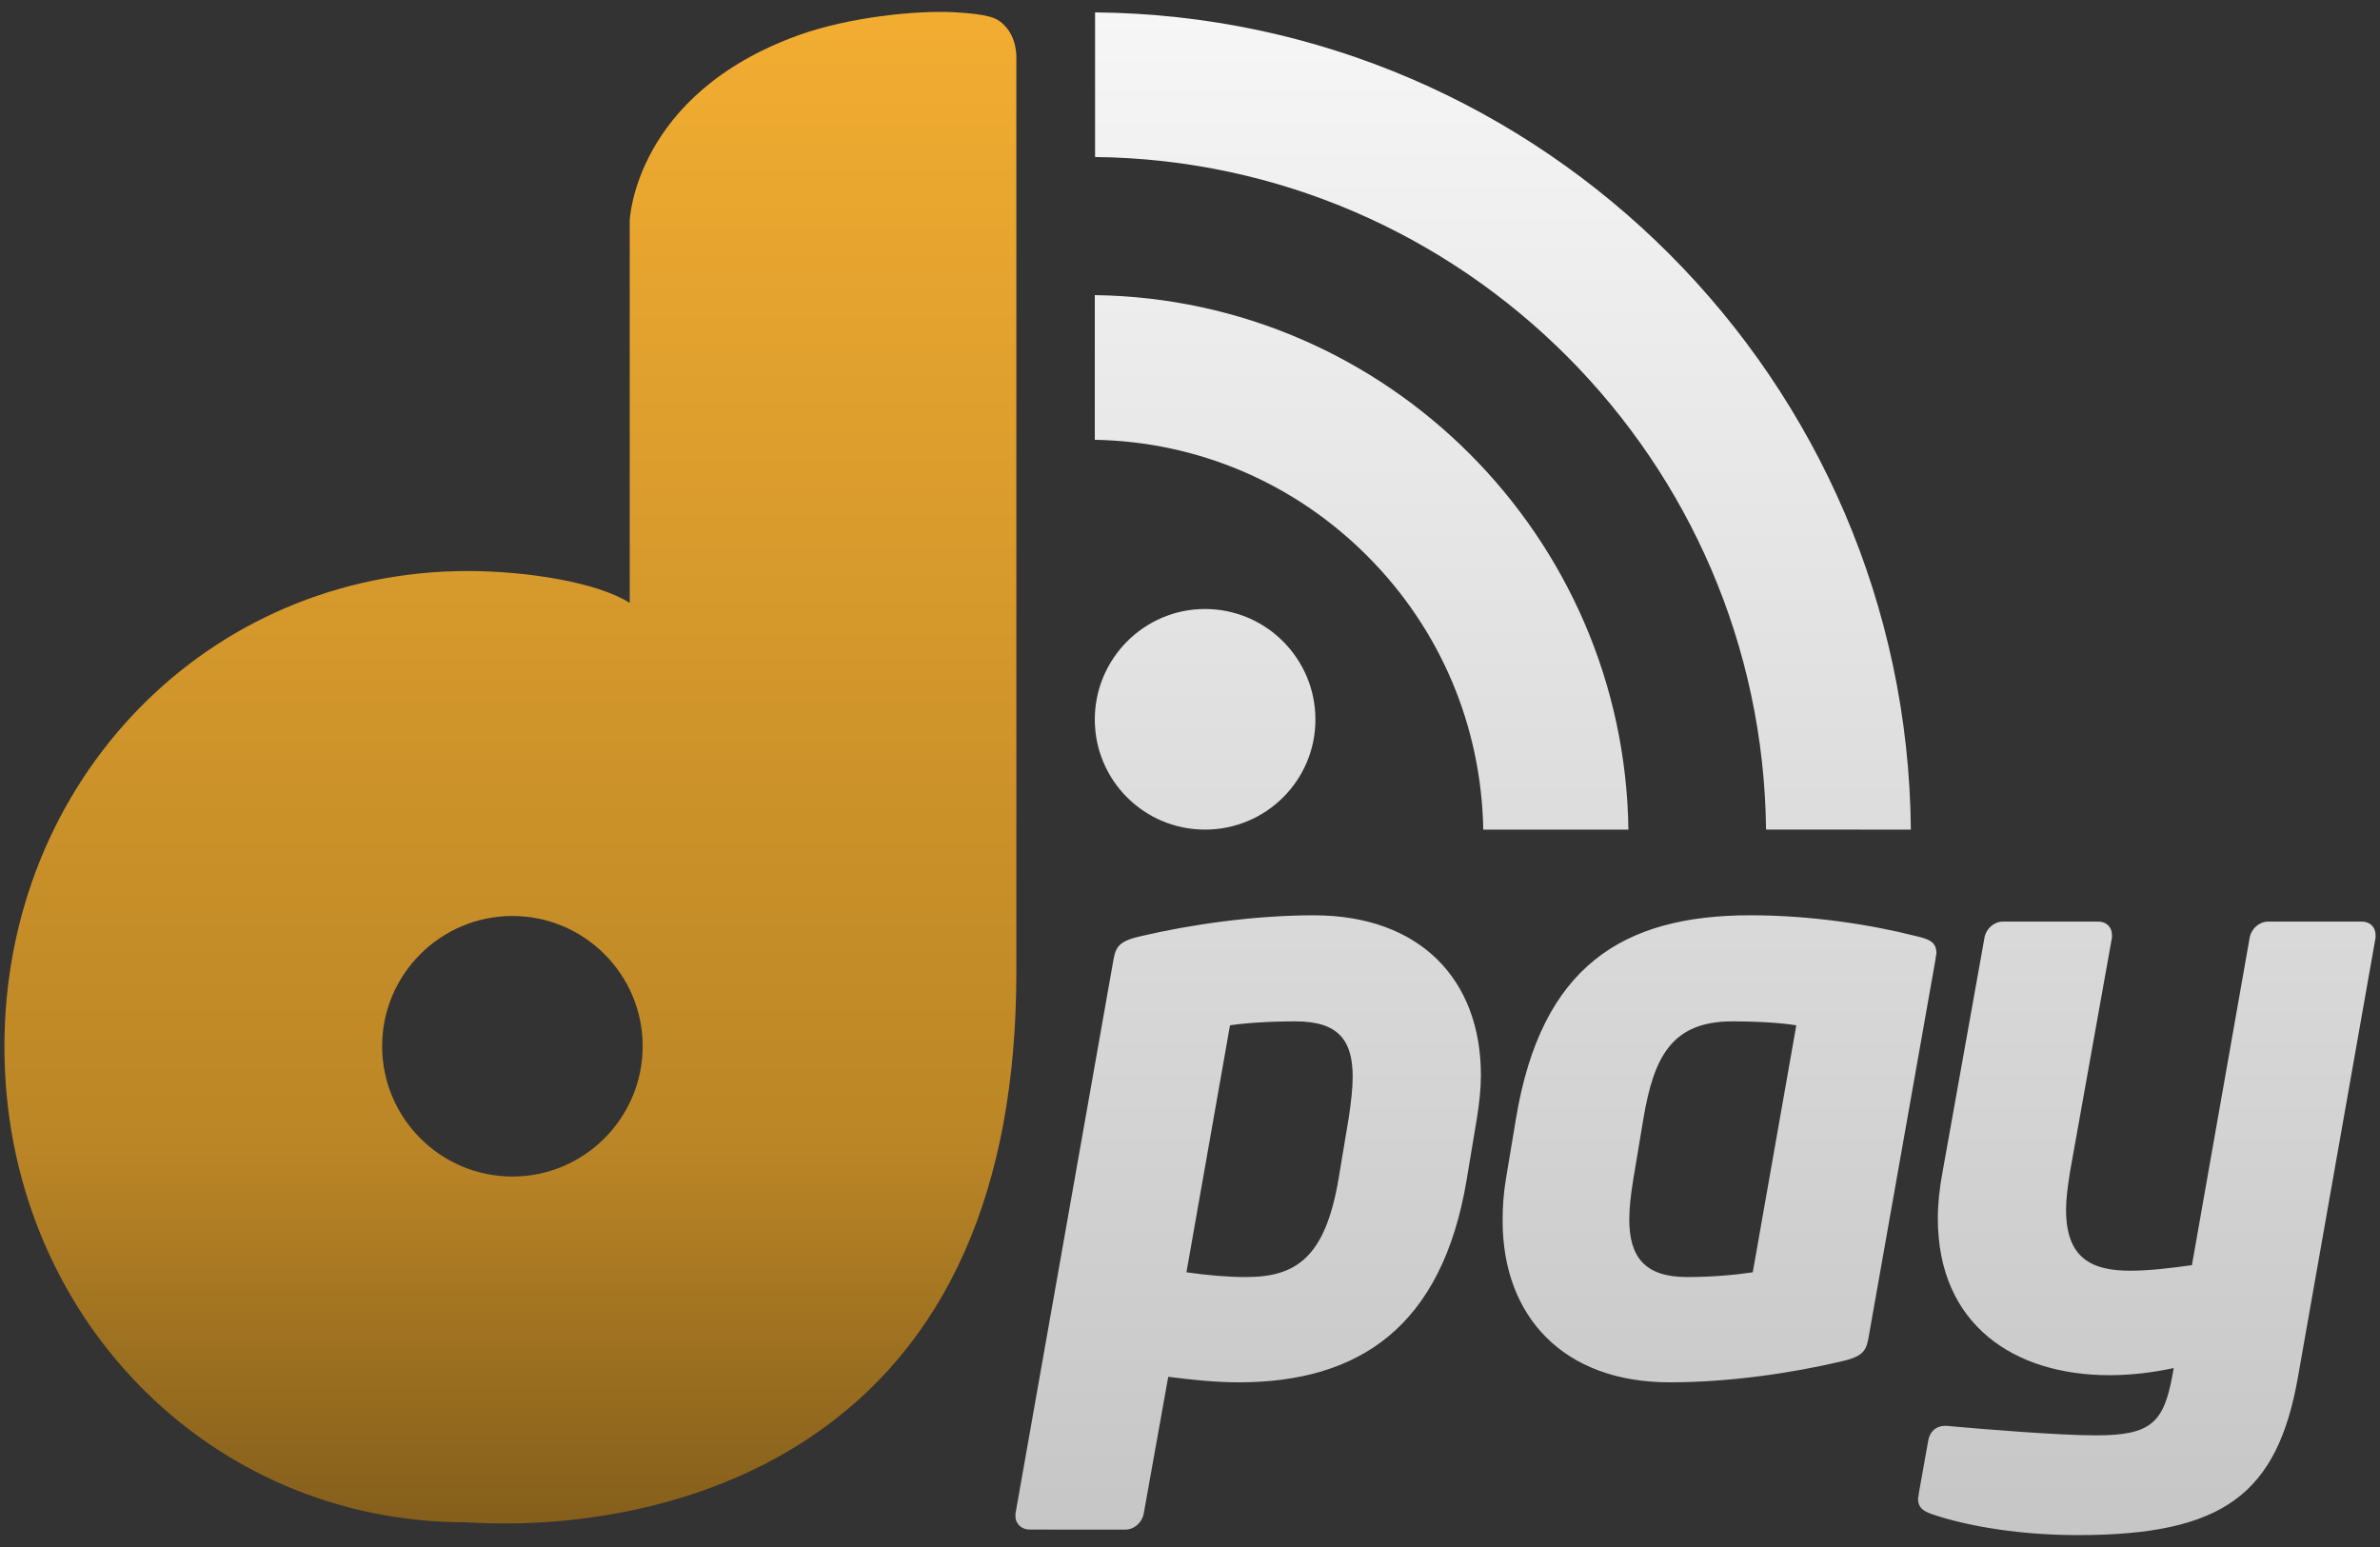 <?xml version="1.0" encoding="utf-8"?>
<!-- Generator: Adobe Illustrator 17.0.0, SVG Export Plug-In . SVG Version: 6.00 Build 0)  -->
<!DOCTYPE svg PUBLIC "-//W3C//DTD SVG 1.1//EN" "http://www.w3.org/Graphics/SVG/1.1/DTD/svg11.dtd">
<svg version="1.1" id="Livello_1" xmlns="http://www.w3.org/2000/svg" xmlns:xlink="http://www.w3.org/1999/xlink" x="0px" y="0px"
	 width="200px" height="130px" viewBox="0 0 200 130" enable-background="new 0 0 200 130" xml:space="preserve">
<rect x="0" y="0" width="200" height="130" fill="#333333" stroke="none"/>
<g>
	<g id="XMLID_381_">
		
			<linearGradient id="SVGID_1_" gradientUnits="userSpaceOnUse" x1="463.5" y1="-230.48" x2="463.5" y2="-102.521" gradientTransform="matrix(1 0 0 -1 -321.02 -101.48)">
			<stop  offset="0" style="stop-color:#C6C6C6"/>
			<stop  offset="1" style="stop-color:#F6F6F6"/>
		</linearGradient>
		<path fill="url(#SVGID_1_)" d="M124.114,93.945l-0.865,5.188c-2.062,12.373-9.047,17.029-19.158,17.029
			c-1.862,0-3.857-0.199-5.92-0.465l-2.062,11.508c-0.134,0.732-0.799,1.331-1.53,1.331H86.53c-0.665,0-1.198-0.466-1.198-1.131
			c0-0.065,0-0.133,0-0.199l8.249-46.629c0.199-1.064,0.532-1.531,2.394-1.93c3.993-0.932,9.313-1.73,14.436-1.73
			c8.912,0,14.035,5.388,14.035,13.437C124.447,91.482,124.314,92.68,124.114,93.945z M108.882,85.829
			c-2.196,0-4.192,0.132-5.522,0.332l-3.659,20.754c1.862,0.266,3.525,0.4,4.989,0.4c4.192,0,6.651-1.597,7.782-8.183l0.865-5.188
			c0.2-1.331,0.334-2.462,0.334-3.46C113.671,87.425,112.472,85.829,108.882,85.829z M162.656,80.574l-5.653,31.929
			c-0.199,1.065-0.532,1.531-2.395,1.93c-3.991,0.93-9.18,1.728-14.301,1.728c-8.914,0-14.036-5.52-14.036-13.569
			c0-1.131,0.067-2.262,0.267-3.46l0.864-5.188c2.129-12.706,8.914-17.03,19.69-17.03c5.122,0,10.177,0.798,13.837,1.73
			c1.13,0.265,1.795,0.466,1.795,1.463C162.723,80.24,162.656,80.373,162.656,80.574z M145.561,85.829
			c-5.121,0-6.585,3.06-7.45,8.116l-0.865,5.188c-0.199,1.264-0.332,2.329-0.332,3.326c0,3.127,1.264,4.857,4.855,4.857
			c2.195,0,4.193-0.201,5.522-0.4l3.658-20.754C149.751,85.961,147.755,85.829,145.561,85.829z M199.629,78.778l-6.52,36.918
			C191.381,125.54,186.857,129,174.617,129c-5.72,0-10.11-0.998-12.372-1.797c-0.732-0.266-1.065-0.599-1.065-1.264
			c0-0.132,0.067-0.266,0.067-0.466l0.798-4.457c0.133-0.731,0.665-1.197,1.397-1.197c0.068,0,0.068,0,0.134,0
			c2.926,0.267,9.378,0.799,12.571,0.799c4.591,0,5.656-1.066,6.387-4.923l0.133-0.732c-1.863,0.398-3.658,0.599-5.389,0.599
			c-8.049,0-14.434-4.257-14.434-13.171c0-1.198,0.133-2.527,0.399-3.924l3.524-19.69c0.134-0.731,0.799-1.331,1.53-1.331h8.049
			c0.665,0,1.131,0.466,1.131,1.131c0,0.066,0,0.134,0,0.2l-3.525,19.69c-0.199,1.264-0.334,2.261-0.334,3.192
			c0,4.059,2.129,5.123,5.39,5.123c1.529,0,3.259-0.199,5.187-0.466l4.857-27.538c0.133-0.731,0.799-1.331,1.53-1.331h7.915
			c0.666,0,1.132,0.466,1.132,1.131C199.629,78.644,199.629,78.711,199.629,78.778z M110.54,60.46c0,5.12-4.152,9.255-9.281,9.255
			C96.151,69.715,92,65.58,92,60.46c0-5.107,4.151-9.284,9.259-9.284C106.388,51.176,110.54,55.353,110.54,60.46z M136.842,69.715
			C136.511,45.098,116.579,25.133,92,24.8v12.157c8.651,0.16,16.765,3.613,22.906,9.771c6.135,6.143,9.581,14.289,9.739,22.987
			H136.842L136.842,69.715z M160.577,69.715C160.244,32,129.677,1.38,92.023,1.041v12.153c30.941,0.336,56.049,25.506,56.384,56.52
			L160.577,69.715L160.577,69.715z"/>
	</g>
	
		<linearGradient id="XMLID_2_" gradientUnits="userSpaceOnUse" x1="363.912" y1="-70.027" x2="363.912" y2="-233.919" gradientTransform="matrix(1 0 0 -1 -321.02 -101.48)">
		<stop  offset="0.124" style="stop-color:#F9B233"/>
		<stop  offset="0.777" style="stop-color:#BB8626"/>
		<stop  offset="1" style="stop-color:#7D591A"/>
	</linearGradient>
	<path id="XMLID_374_" fill="url(#XMLID_2_)" d="M84.007,1.784c-0.326-0.226-0.873-0.597-3.791-0.754
		c-3.171-0.175-8.904,0.405-13.132,1.936C53.36,7.925,52.917,18.445,52.917,18.551v32.113c-2.759-1.759-8.751-2.678-13.612-2.678
		c-21.847,0-38.934,17.577-38.934,39.967c0,22.392,17.075,39.973,38.78,39.973c0.003,0,0.005,0,0.005,0
		c0.051,0,1.284,0.096,3.344,0.096c5.49,0,16.063-0.942,25.413-7.126C79.54,113.2,85.408,99.999,85.408,81.691V5.466
		c0-0.091-0.003-0.199,0-0.323C85.444,4.283,85.312,2.745,84.007,1.784z M43.059,98.868c-6.038,0-10.947-4.915-10.947-10.955
		c0-6.034,4.91-10.94,10.947-10.94c6.036,0,10.947,4.906,10.947,10.94C54.006,93.953,49.095,98.868,43.059,98.868z"/>
</g>
</svg>
